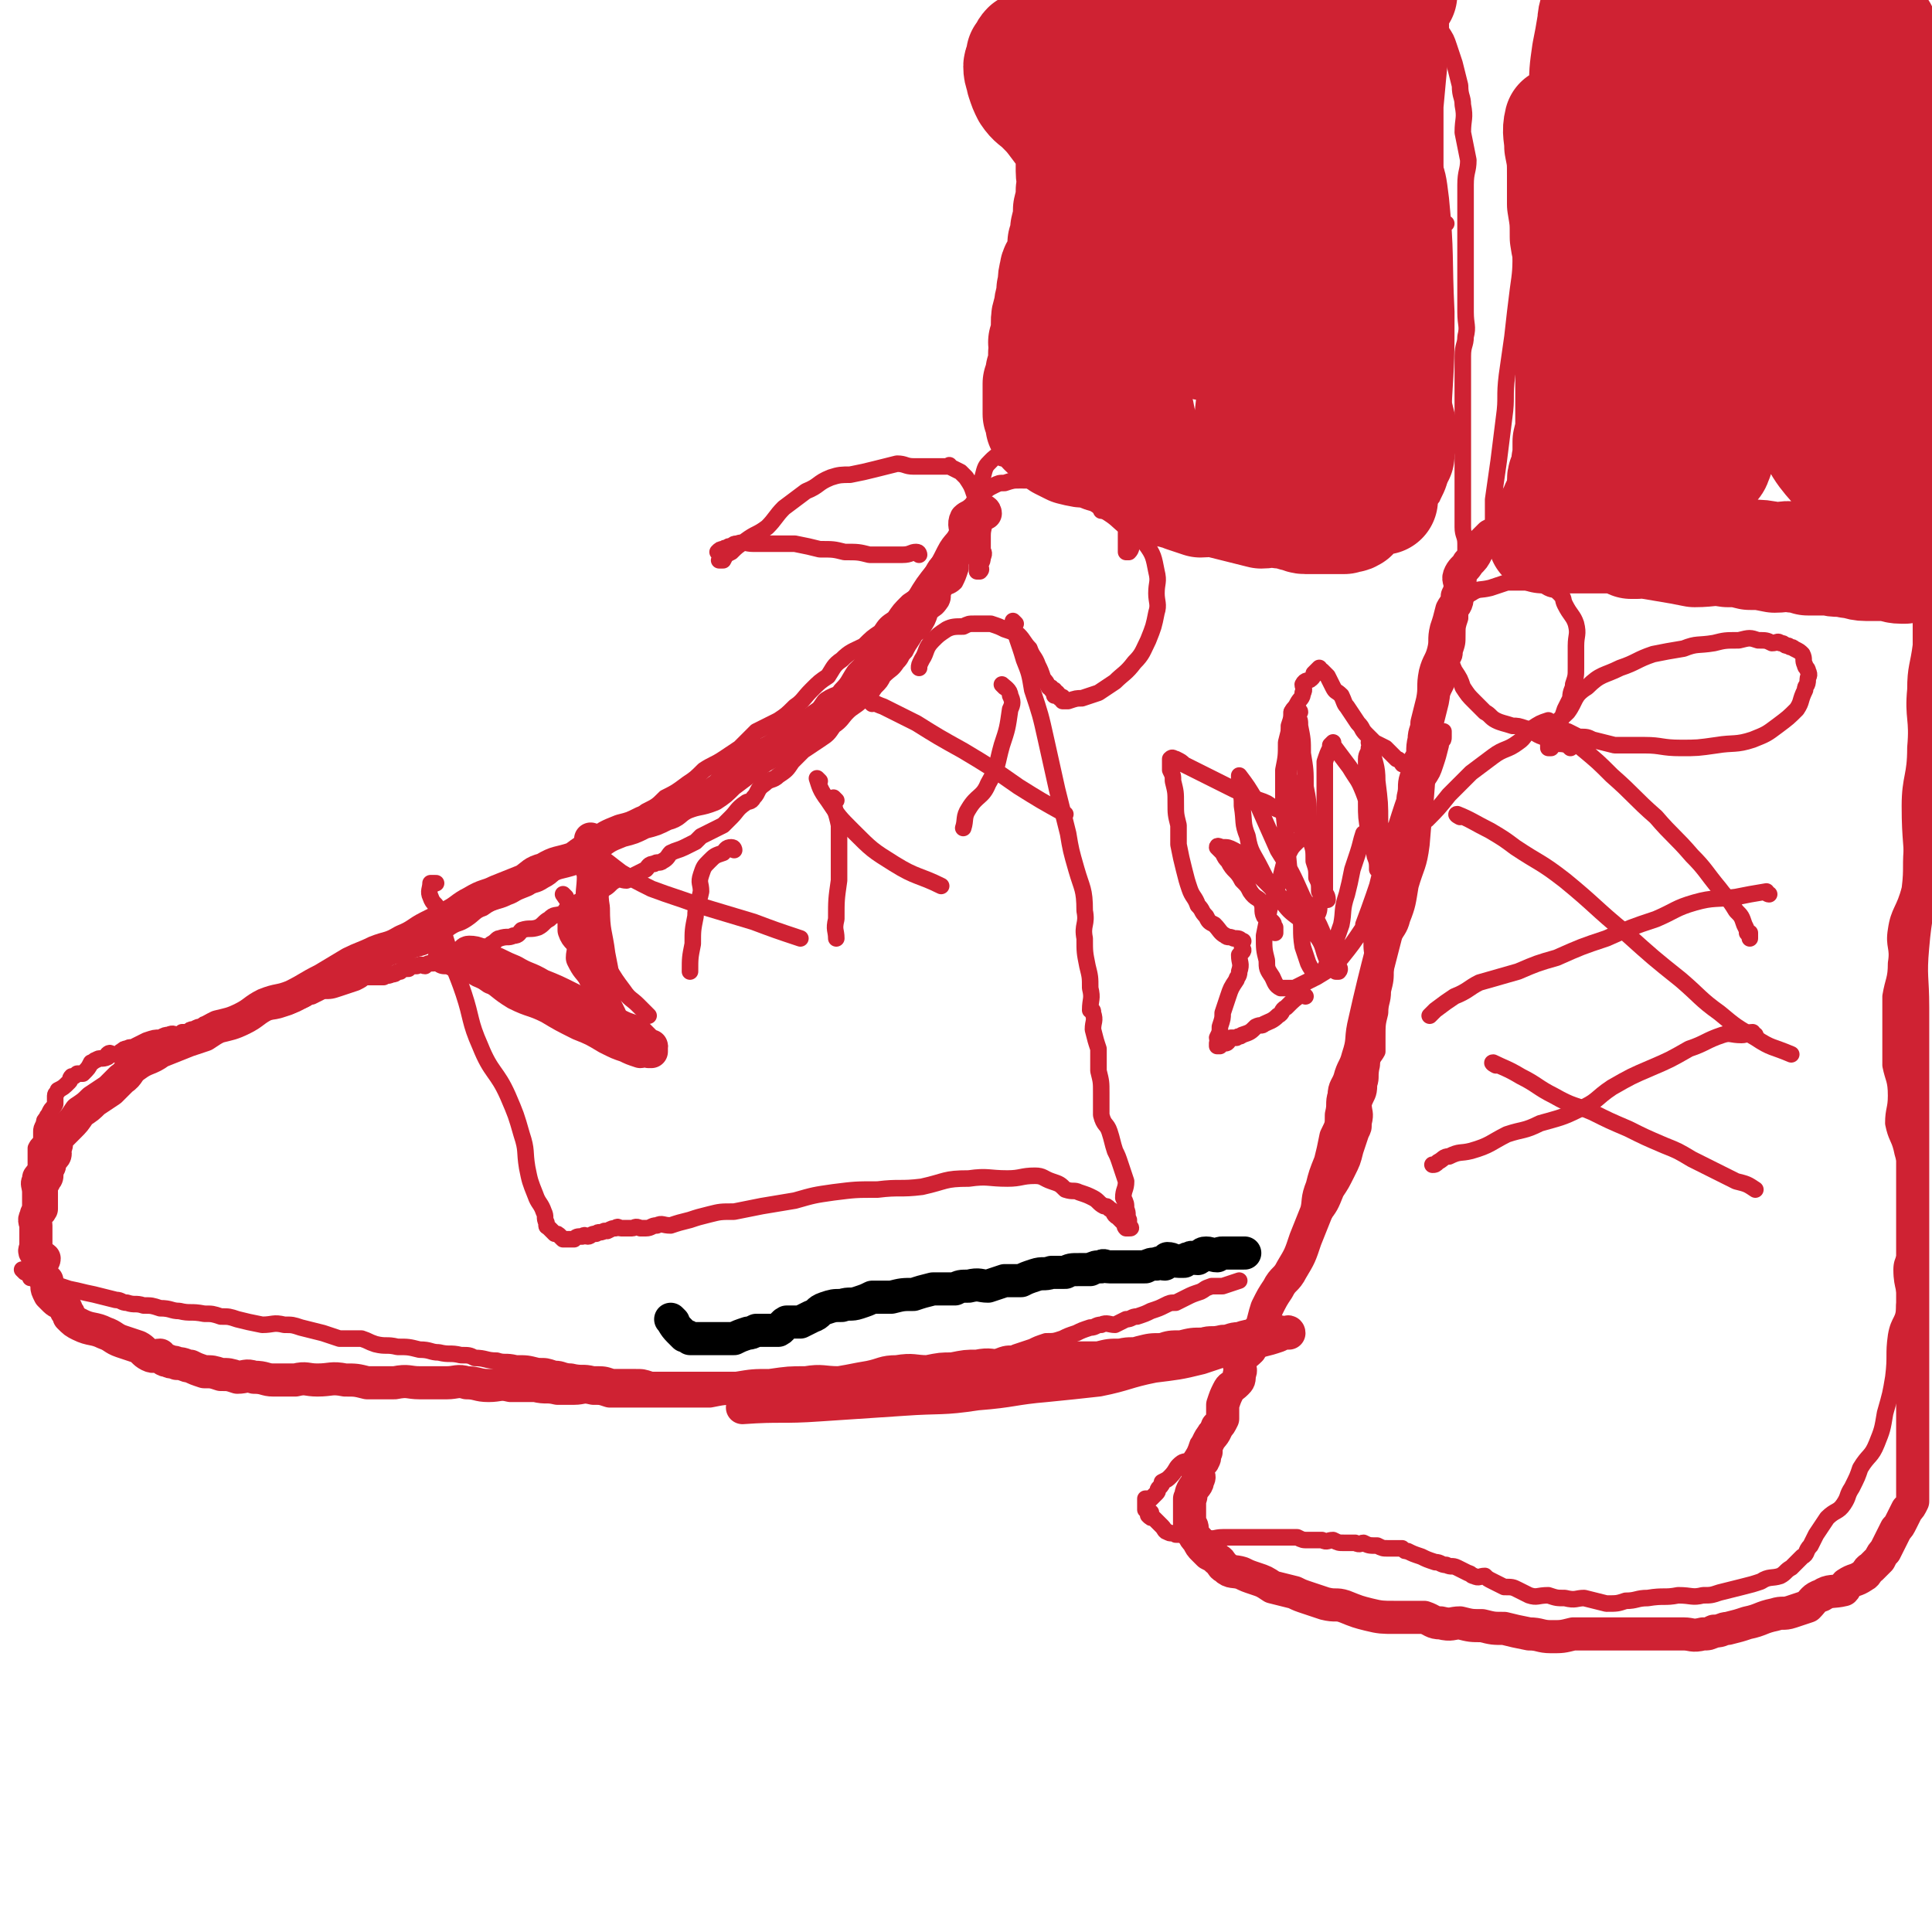 <svg viewBox='0 0 700 700' version='1.1' xmlns='http://www.w3.org/2000/svg' xmlns:xlink='http://www.w3.org/1999/xlink'><g fill='none' stroke='#CF2233' stroke-width='6' stroke-linecap='round' stroke-linejoin='round'><path d='M364,27c0,0 -1,-1 -1,-1 1,5 2,6 4,12 2,7 2,7 4,14 3,8 3,8 5,17 2,8 1,9 3,17 3,10 4,10 7,19 2,9 1,9 3,18 2,10 3,10 4,19 1,8 1,9 2,17 1,6 2,6 3,13 1,5 0,5 1,11 0,1 0,1 0,2 '/><path d='M353,189c0,0 -1,-1 -1,-1 0,1 1,2 0,4 0,3 -1,3 -3,7 0,1 0,1 -1,3 0,2 0,2 0,4 -1,3 -1,3 -2,5 -2,2 -3,1 -4,3 -1,2 0,2 -1,4 -2,3 -2,2 -4,4 -1,3 -1,3 -3,6 -2,2 -2,1 -3,3 -2,3 -2,3 -3,5 -2,2 -1,2 -3,4 -2,3 -2,2 -5,5 -1,2 -1,2 -3,4 -2,3 -2,3 -5,5 -2,2 -3,2 -5,4 -2,2 -2,3 -5,5 -2,3 -2,3 -5,5 -3,2 -3,2 -6,4 -2,2 -2,2 -4,4 -2,3 -2,3 -5,5 -2,2 -3,1 -5,3 -3,2 -2,3 -4,5 -1,2 -2,1 -3,2 -3,2 -3,3 -5,5 -2,2 -2,2 -3,3 -2,1 -2,1 -4,2 -2,1 -2,1 -4,2 -1,1 -1,1 -2,2 -2,1 -2,1 -4,2 -2,1 -3,1 -5,2 -1,1 -1,2 -3,3 -1,1 -2,0 -3,1 -2,0 -2,1 -3,2 -2,1 -2,1 -4,2 -1,1 -1,1 -3,2 -2,0 -2,-1 -4,0 -2,1 -2,2 -4,3 -1,1 -2,1 -3,2 -2,1 -2,1 -5,2 -2,1 -2,1 -4,2 -2,1 -2,2 -3,3 -3,1 -3,0 -5,2 -2,1 -2,2 -4,3 -3,1 -3,0 -6,1 -1,1 -1,2 -3,2 -2,1 -2,0 -5,1 -1,0 -1,1 -3,2 -1,1 -1,1 -3,1 -2,1 -2,1 -4,2 -2,1 -2,1 -4,2 -1,0 -1,0 -2,0 -1,0 -1,0 -2,0 -1,0 -2,0 -3,1 -1,0 -1,0 -3,1 -2,0 -2,0 -3,1 -1,0 -1,-1 -3,0 -2,0 -2,0 -3,1 -2,0 -2,0 -3,1 -2,0 -1,1 -3,1 -2,1 -2,0 -3,1 -3,0 -4,0 -7,0 -1,1 -1,1 -3,2 -3,1 -3,1 -6,2 -3,1 -3,1 -6,1 -2,1 -2,1 -4,2 -2,0 -2,-1 -4,0 -3,0 -3,1 -6,2 -1,0 -2,-1 -3,0 -3,0 -3,1 -6,2 -2,1 -2,1 -3,2 -2,0 -2,1 -3,1 -2,0 -2,-1 -4,0 -1,0 -1,0 -2,1 -1,0 -1,0 -2,0 -1,1 -1,1 -2,1 -1,0 -2,0 -3,1 -1,0 -1,0 -2,1 -1,0 -1,0 -3,1 -1,0 -1,0 -2,1 -1,0 -1,0 -2,0 -1,1 -1,1 -2,1 -1,0 -1,-1 -3,0 -1,0 -1,0 -3,1 -2,0 -2,0 -5,1 -2,1 -2,1 -4,2 -1,1 -2,0 -3,1 -1,0 -1,0 -2,1 -1,0 0,1 -1,1 -1,0 -1,0 -2,0 -1,0 -1,-1 -2,0 0,0 0,1 0,1 -2,1 -3,0 -4,1 -1,0 -1,1 -2,1 -1,2 -1,2 -3,4 -1,0 -1,0 -2,0 -1,1 -1,1 -2,1 -1,1 0,1 -1,2 -2,2 -2,2 -4,3 0,1 -1,1 -1,2 0,1 0,1 0,3 -1,2 -1,1 -2,3 0,1 -1,1 -1,2 -1,1 -1,1 -1,2 -1,2 -1,2 -1,3 0,2 0,2 0,3 -1,2 -1,1 -2,3 0,1 0,1 0,2 0,3 0,3 0,5 -1,2 -2,2 -2,4 -1,2 0,3 0,5 0,2 0,2 0,3 0,2 0,2 0,4 0,3 0,3 0,5 0,1 0,1 0,3 0,2 0,2 0,4 0,2 0,2 0,3 0,2 0,2 0,3 0,1 0,1 0,3 0,1 0,1 0,2 0,1 0,1 0,1 '/><path d='M9,461c0,0 -1,-1 -1,-1 2,0 3,0 5,1 2,1 2,1 4,3 1,1 1,1 2,1 3,1 3,1 6,2 5,1 4,1 9,2 4,1 4,1 8,2 2,0 2,1 4,1 3,1 3,0 6,1 3,0 3,0 6,1 4,0 4,1 7,1 4,1 4,0 9,1 3,0 3,0 6,1 3,0 3,0 6,1 4,1 4,1 9,2 4,0 4,-1 8,0 3,0 3,0 6,1 4,1 4,1 8,2 3,1 3,1 6,2 4,0 4,0 8,0 3,1 2,1 5,2 4,1 4,0 8,1 4,0 4,0 8,1 4,0 4,1 7,1 4,1 4,0 8,1 3,0 3,0 5,1 4,0 4,1 8,1 3,1 3,0 7,1 4,0 4,0 8,1 3,0 3,0 6,1 3,0 3,1 6,1 4,1 4,0 8,1 4,0 4,0 7,1 4,0 4,0 8,0 3,0 3,0 6,1 3,0 3,0 6,0 3,0 3,0 6,0 3,0 3,0 6,0 2,0 2,0 5,0 3,0 3,0 6,0 3,0 3,0 6,0 3,0 3,0 6,0 2,0 2,0 5,0 3,-1 3,-1 6,-1 2,0 2,0 5,0 2,-1 2,0 5,0 2,0 2,0 4,0 2,0 2,0 4,0 1,0 1,0 3,0 1,0 1,0 2,0 2,-1 2,0 3,-1 2,0 2,0 4,0 1,-1 1,0 2,0 3,-1 3,-1 6,-2 2,0 2,1 4,1 3,-1 3,-1 7,-2 2,-1 2,-1 5,-1 2,0 2,1 4,1 3,-1 3,-1 6,-1 3,-1 3,0 6,0 2,-1 2,-2 5,-3 3,-1 3,0 5,-1 3,-1 3,-1 6,-2 2,-1 2,-1 5,-2 3,0 3,0 6,-1 2,-1 2,-1 5,-2 2,-1 2,-1 5,-2 2,0 2,-1 4,-1 2,-1 3,0 5,0 2,-1 2,-1 4,-2 2,0 2,-1 4,-1 3,-1 3,-1 5,-2 3,-1 3,-1 5,-2 2,-1 2,-1 4,-1 2,-1 2,-1 4,-2 2,-1 2,-1 5,-2 2,-1 1,-1 4,-2 2,0 2,0 4,0 3,-1 3,-1 6,-2 '/><path d='M519,5c0,0 -1,-1 -1,-1 1,3 2,3 4,7 2,3 2,3 3,6 1,3 1,3 2,6 1,4 1,4 2,8 0,4 1,4 1,7 1,5 0,5 0,10 1,5 1,5 2,10 0,4 -1,4 -1,9 0,4 0,4 0,9 0,4 0,4 0,7 0,5 0,5 0,10 0,5 0,5 0,10 0,5 0,5 0,10 0,5 1,5 0,9 0,3 -1,3 -1,7 0,4 0,4 0,8 0,4 0,4 0,8 0,4 0,4 0,7 0,5 0,5 0,9 0,5 0,5 0,10 0,4 0,4 0,7 0,3 0,3 0,7 0,3 0,3 0,6 0,3 1,3 1,6 0,2 0,2 0,3 1,3 1,3 2,5 0,1 -1,1 -1,2 0,1 0,1 0,1 0,1 0,1 0,2 '/><path d='M575,15c0,0 -1,-1 -1,-1 -2,1 -2,2 -3,3 -2,2 -2,2 -4,4 -2,3 -2,3 -4,6 -2,4 -2,4 -4,8 -2,6 -2,6 -3,13 -2,7 -2,7 -3,14 -1,7 0,7 -1,14 0,7 0,7 -1,14 0,8 0,8 -1,15 -1,8 -1,8 -2,17 -1,7 -1,7 -2,14 -1,8 0,8 -1,15 -1,8 -1,8 -2,16 -1,7 -1,7 -2,14 0,6 0,6 0,12 0,3 0,3 0,6 '/><path d='M531,216c0,0 -1,-1 -1,-1 -1,2 0,3 -1,6 0,2 0,2 0,3 -1,3 -1,3 -1,6 0,3 0,3 -1,6 0,3 -1,2 -2,5 0,3 0,3 -1,7 -1,2 -1,2 -2,4 -1,4 -1,4 -2,8 -1,4 -1,4 -2,8 -2,6 -2,6 -3,11 -1,6 0,6 -1,11 0,6 -2,5 -3,11 -1,5 0,5 -1,10 -1,4 -1,4 -2,8 -1,6 0,6 -1,11 -1,6 -2,6 -4,12 -1,4 0,4 -1,9 0,4 0,4 -1,8 0,4 -1,4 -1,8 -1,4 -1,4 -1,9 0,2 0,2 0,5 -1,2 -2,2 -2,5 -1,4 0,4 -1,7 0,4 -1,4 -2,7 0,3 1,3 0,7 0,2 0,2 -1,4 -1,3 -1,3 -2,6 -1,4 -1,4 -3,8 -2,4 -2,4 -4,7 -2,5 -2,5 -5,9 -2,5 -2,5 -4,9 -2,4 -2,4 -4,8 -2,4 -2,4 -4,7 -2,3 -2,3 -4,7 -2,3 -3,2 -5,5 -1,3 0,3 -2,6 -1,3 -2,3 -3,5 -2,3 -2,3 -3,6 -1,2 -1,3 -2,5 -1,3 -1,3 -3,5 -1,2 -1,3 -2,5 -1,2 -1,2 -2,4 -2,3 -2,3 -4,5 -1,3 -1,3 -3,5 -1,3 -1,3 -3,6 -2,1 -2,0 -4,2 -1,1 -1,2 -3,4 -1,1 -1,1 -3,2 0,1 0,1 -1,2 -1,1 0,1 -1,2 -1,1 -1,1 -2,2 -1,0 -1,0 -2,0 0,1 0,1 0,2 0,1 0,1 0,2 1,0 1,0 2,1 0,0 -1,1 -1,1 1,1 1,1 2,1 1,1 1,1 2,2 1,1 1,1 1,1 1,1 1,2 2,2 1,1 2,0 3,1 2,0 2,0 4,1 2,0 2,0 4,0 2,0 2,0 3,0 3,1 3,0 6,0 1,0 1,0 3,0 2,0 2,0 5,0 1,0 1,0 2,0 1,0 1,0 3,0 2,0 2,0 4,0 3,0 3,0 6,0 2,0 2,0 4,0 2,1 2,1 4,1 3,0 3,0 5,0 2,1 2,0 4,0 2,1 2,1 4,1 2,0 2,0 4,0 2,1 2,0 3,0 2,1 2,1 5,1 2,1 2,1 4,1 2,0 2,0 5,0 1,1 1,1 2,1 2,1 2,1 5,2 2,1 2,1 5,2 2,0 2,1 4,1 2,1 2,0 4,1 2,1 2,1 4,2 1,0 1,1 2,1 2,1 2,0 4,0 1,1 1,1 3,2 2,1 2,1 4,2 3,0 3,0 5,1 2,1 2,1 4,2 3,1 3,0 7,0 3,1 3,1 6,1 4,1 4,0 7,0 4,1 4,1 8,2 4,0 4,0 7,-1 4,0 4,-1 8,-1 6,-1 6,0 11,-1 5,0 5,1 9,0 3,0 3,0 6,-1 4,-1 4,-1 8,-2 4,-1 4,-1 7,-2 3,-2 4,-1 7,-2 2,-1 2,-2 4,-3 2,-2 2,-2 4,-4 2,-1 1,-2 3,-4 1,-2 1,-2 2,-4 2,-3 2,-3 4,-6 3,-3 4,-2 6,-5 2,-3 1,-3 3,-6 2,-4 2,-4 3,-7 3,-5 4,-4 6,-9 2,-5 2,-5 3,-11 2,-7 2,-7 3,-13 1,-8 0,-8 1,-15 1,-6 3,-5 3,-11 1,-6 -1,-6 -1,-13 0,-4 2,-4 2,-9 1,-4 0,-4 0,-9 0,-3 0,-3 0,-7 0,-5 1,-5 0,-10 0,-4 -1,-4 -2,-9 -1,-4 -2,-4 -3,-9 0,-5 1,-5 1,-10 0,-6 -1,-6 -2,-11 0,-6 0,-6 0,-12 0,-6 0,-6 0,-13 1,-6 2,-6 2,-12 1,-6 -1,-6 0,-12 1,-7 3,-7 5,-15 1,-8 0,-8 1,-17 1,-8 0,-8 1,-17 1,-8 2,-8 4,-15 1,-7 1,-7 1,-13 0,-6 -1,-6 0,-11 1,-5 2,-5 3,-9 0,-4 -1,-4 -1,-8 0,-3 0,-3 0,-5 0,-3 0,-3 0,-6 0,-1 0,-1 0,-3 0,-1 0,-1 0,-3 0,-1 0,-1 0,-1 0,0 0,0 0,0 0,-1 0,-1 0,-1 '/><path d='M570,192c0,0 -2,-1 -1,-1 2,1 3,1 5,3 4,2 3,3 7,4 5,2 5,0 11,2 6,2 5,4 12,6 5,3 5,2 11,4 5,1 5,1 11,2 6,1 6,1 12,2 5,1 5,0 9,1 5,0 5,0 9,0 7,1 7,0 14,1 6,0 6,0 11,1 3,0 3,0 6,0 3,-1 3,-1 6,-2 '/><path d='M573,56c0,0 -1,-1 -1,-1 -1,6 0,7 0,13 0,5 0,5 0,10 1,9 1,9 1,19 1,12 1,12 1,24 0,11 0,11 0,22 0,8 1,8 1,16 0,5 0,5 0,10 0,2 0,2 1,4 1,0 1,0 2,0 0,-1 -1,-1 -1,-1 1,-4 2,-4 2,-7 3,-10 3,-10 5,-20 3,-14 3,-13 6,-27 3,-13 3,-14 6,-27 3,-8 4,-8 6,-17 2,-6 1,-6 2,-13 1,-5 1,-5 2,-10 1,-1 2,-1 2,-2 0,-1 0,-1 0,-2 0,0 2,-1 2,0 0,5 -1,6 -1,11 -3,21 -3,21 -5,42 -3,21 -3,21 -5,41 -2,18 -2,18 -3,37 0,8 0,8 0,16 0,3 0,3 0,6 0,1 1,2 2,1 1,-1 1,-2 2,-4 5,-8 6,-7 10,-16 7,-13 6,-13 11,-28 6,-17 5,-17 10,-34 5,-17 5,-17 10,-34 4,-13 5,-12 9,-25 4,-9 3,-10 6,-19 3,-8 4,-7 8,-15 2,-4 2,-4 4,-7 1,-2 1,-2 2,-3 1,-1 2,0 3,0 0,0 -1,0 -1,1 0,6 2,6 2,12 0,17 0,17 -1,34 -1,22 -1,22 -3,44 -2,16 -2,16 -4,32 -1,12 -1,12 -2,25 0,7 0,7 0,13 0,3 0,4 0,5 0,0 0,-1 0,-2 1,-2 1,-1 2,-3 2,-7 2,-7 4,-13 4,-12 5,-12 9,-24 3,-13 2,-13 5,-26 3,-13 5,-12 8,-25 2,-8 2,-9 3,-17 0,-6 -1,-6 0,-11 0,-3 1,-4 2,-5 1,0 2,2 2,4 2,15 3,15 3,31 1,37 -1,38 -1,75 0,19 1,19 2,38 0,1 0,1 0,2 '/><path d='M404,58c0,0 -1,-1 -1,-1 2,8 4,9 6,19 3,13 4,13 5,27 2,17 1,17 1,34 1,17 1,17 0,34 0,7 -1,7 -2,14 -1,5 -1,5 -3,11 0,2 0,3 -1,4 0,0 -1,0 -1,0 0,-3 0,-3 0,-7 1,-8 1,-8 2,-16 1,-15 2,-15 3,-30 2,-18 2,-18 4,-36 1,-18 0,-18 2,-36 1,-16 1,-16 2,-31 1,-11 1,-11 2,-22 0,-7 0,-7 2,-14 0,-1 1,-3 1,-2 2,2 2,4 3,8 4,15 5,15 8,30 4,20 4,20 6,40 1,16 0,16 0,32 0,11 1,11 0,22 0,7 -1,7 -3,14 -1,3 0,3 -1,5 -1,2 -3,2 -4,2 0,0 1,0 1,-1 1,-5 0,-5 0,-10 1,-9 1,-9 2,-18 3,-18 2,-19 6,-36 4,-16 4,-16 9,-30 4,-11 4,-11 9,-21 2,-6 2,-6 6,-11 1,-3 2,-4 4,-4 2,0 2,1 3,3 2,8 2,8 3,16 3,23 2,23 4,46 1,20 1,20 1,40 0,16 0,16 -1,32 0,9 0,9 -1,18 0,2 0,2 -1,4 0,0 0,-1 0,-1 1,-5 1,-5 2,-9 2,-12 1,-12 4,-23 4,-16 4,-16 9,-32 4,-15 4,-15 8,-30 3,-9 3,-9 6,-18 3,-6 4,-6 6,-12 1,-3 -1,-4 0,-6 1,-1 3,-1 3,0 3,7 3,8 4,16 2,20 1,21 2,41 0,17 0,17 -1,33 0,11 1,12 -1,23 0,5 -1,7 -3,11 0,1 -2,-1 -2,-2 -2,-6 -1,-6 -2,-12 0,-10 0,-10 0,-20 -1,-12 -1,-12 -1,-25 0,-10 0,-10 1,-20 1,-6 0,-6 2,-12 1,-4 1,-5 3,-8 1,-1 1,0 2,0 1,0 1,0 2,0 '/><path d='M368,226c0,0 -1,-1 -1,-1 1,6 2,7 4,14 2,5 2,5 3,11 3,9 3,9 5,18 2,9 2,9 4,18 2,8 2,8 4,16 1,6 1,6 3,13 2,7 3,7 3,15 1,5 -1,5 0,10 0,5 0,5 1,10 1,4 1,4 1,8 1,4 0,4 0,8 1,0 1,0 1,1 1,3 0,3 0,6 1,4 1,4 2,7 0,4 0,4 0,8 1,4 1,4 1,8 0,4 0,4 0,8 1,4 2,3 3,6 1,3 1,4 2,7 1,2 1,2 2,5 1,3 1,3 2,6 0,3 -1,3 -1,6 1,2 1,2 1,4 1,2 0,2 1,4 0,1 0,1 0,2 1,1 1,1 0,1 0,0 0,0 -1,0 -1,-1 0,-1 -1,-2 -1,-1 -1,-1 -2,-2 -2,-1 -1,-2 -3,-3 -1,-1 -1,-1 -2,-1 -2,-1 -2,-2 -4,-3 -2,-1 -2,-1 -5,-2 -2,-1 -2,0 -5,-1 -2,-2 -2,-2 -5,-3 -3,-1 -3,-2 -6,-2 -5,0 -5,1 -10,1 -7,0 -7,-1 -14,0 -9,0 -8,1 -17,3 -8,1 -8,0 -16,1 -8,0 -8,0 -16,1 -7,1 -7,1 -14,3 -6,1 -6,1 -12,2 -5,1 -5,1 -10,2 -5,0 -5,0 -9,1 -4,1 -4,1 -7,2 -4,1 -4,1 -7,2 -3,0 -3,-1 -5,0 -2,0 -2,1 -4,1 -1,0 -1,0 -2,0 -2,-1 -2,0 -3,0 0,0 0,0 -1,0 -1,0 -1,0 -1,0 -1,0 -1,0 -2,0 -1,0 -1,-1 -2,0 -1,0 -1,0 -3,1 -1,0 0,0 -1,0 -2,1 -2,0 -3,1 -2,0 -2,1 -3,1 -1,0 -1,-1 -2,0 -2,0 -2,0 -3,1 -2,0 -2,0 -4,0 -1,-1 -1,-1 -1,-1 -1,-1 -1,-1 -2,-1 -1,-1 -1,-1 -2,-2 -1,-1 -1,0 -1,-2 -1,-2 0,-2 -1,-4 -1,-3 -2,-3 -3,-6 -2,-5 -2,-5 -3,-10 -1,-6 0,-6 -2,-12 -2,-7 -2,-7 -5,-14 -4,-9 -6,-8 -10,-18 -4,-9 -3,-10 -6,-19 -3,-9 -4,-9 -6,-18 -2,-6 -1,-6 -3,-12 -1,-3 -2,-2 -3,-5 -1,-2 0,-3 0,-5 1,0 1,0 2,0 '/><path d='M172,354c0,0 -1,-1 -1,-1 2,1 3,2 6,4 3,1 3,1 7,3 3,2 4,2 7,3 4,3 4,3 8,5 6,3 6,3 11,5 5,2 5,1 9,2 5,1 5,2 10,3 3,1 3,0 7,0 1,1 1,1 3,1 '/><path d='M205,325c0,0 -1,-1 -1,-1 2,3 3,4 5,8 3,5 2,5 5,9 2,5 3,5 6,9 3,5 3,5 6,9 2,3 3,3 5,5 2,2 2,2 4,4 '/><path d='M266,308c0,0 0,-1 -1,-1 -2,0 -2,1 -3,2 -3,1 -3,1 -5,3 -2,2 -2,2 -3,5 -1,3 0,3 0,6 -1,5 -2,5 -2,9 -1,5 -1,5 -1,10 -1,5 -1,5 -1,10 '/><path d='M218,311c0,0 -1,-1 -1,-1 3,2 4,3 8,6 5,3 5,3 11,6 8,3 9,3 17,6 10,3 10,3 20,6 8,3 8,3 17,6 '/><path d='M303,290c0,0 -1,-1 -1,-1 0,4 1,5 2,10 0,4 0,4 0,8 0,6 0,6 0,12 -1,7 -1,7 -1,14 -1,4 0,4 0,7 '/><path d='M297,283c0,0 -1,-1 -1,-1 1,3 1,4 4,8 4,6 4,6 9,11 7,7 7,7 15,12 8,5 9,4 17,8 '/><path d='M316,255c0,0 -1,-1 -1,-1 1,0 2,1 5,2 6,3 6,3 12,6 8,5 8,5 17,10 10,6 10,6 20,13 8,5 8,5 17,10 '/><path d='M364,249c0,0 -1,-1 -1,-1 1,1 3,2 3,4 1,2 1,3 0,5 -1,7 -1,7 -3,13 -2,7 -1,7 -5,14 -2,5 -4,4 -7,9 -2,3 -1,4 -2,7 '/><path d='M333,201c0,0 0,-1 -1,-1 -2,0 -2,1 -5,1 -2,0 -2,0 -4,0 -4,0 -4,0 -8,0 -4,-1 -4,-1 -9,-1 -4,-1 -4,-1 -9,-1 -4,-1 -4,-1 -9,-2 -4,0 -4,0 -8,0 -3,0 -3,0 -7,0 -3,0 -3,-1 -6,0 -2,0 -1,1 -3,1 -1,1 -1,0 -2,1 -1,0 -1,0 -2,1 0,0 1,0 1,1 0,1 0,1 0,2 0,0 -1,0 0,0 0,0 0,0 1,0 1,-2 1,-2 3,-3 2,-2 2,-2 5,-4 4,-3 4,-2 8,-5 3,-3 3,-4 6,-7 4,-3 4,-3 8,-6 5,-2 4,-3 9,-5 3,-1 4,-1 7,-1 5,-1 5,-1 9,-2 4,-1 4,-1 8,-2 3,0 3,1 6,1 3,0 3,0 5,0 2,0 2,0 5,0 1,0 1,0 2,0 1,0 1,-1 1,0 2,1 2,1 4,2 1,1 1,1 2,2 2,3 2,3 3,6 2,2 2,2 3,5 0,2 0,3 0,5 1,2 0,2 0,5 0,2 0,2 0,5 0,1 1,1 0,3 0,1 0,1 -1,3 0,1 1,1 0,2 0,0 0,0 0,0 -1,0 -1,0 -1,0 0,-1 0,-2 0,-3 -1,-2 0,-2 -1,-3 0,-3 0,-3 -1,-5 0,-2 0,-2 -1,-4 0,-3 1,-3 1,-5 1,-2 1,-2 2,-4 1,-2 1,-2 2,-4 2,-2 2,-2 4,-3 2,-1 2,-1 4,-1 3,-1 3,-1 6,-1 4,0 5,0 9,2 6,1 6,2 12,4 5,2 5,2 9,5 5,3 4,3 9,7 3,2 4,2 6,5 3,4 3,5 4,10 1,4 0,4 0,8 0,3 1,4 0,7 -1,5 -1,5 -3,10 -2,4 -2,5 -5,8 -3,4 -4,4 -7,7 -3,2 -3,2 -6,4 -3,1 -3,1 -6,2 -2,0 -2,0 -5,1 -1,0 -2,0 -2,0 0,0 1,-1 0,-1 0,-1 0,0 -1,0 -1,-1 0,-1 -1,-2 0,0 -1,1 -1,1 0,-1 1,-1 0,-2 0,0 0,0 -1,0 0,-1 0,-1 -1,-1 -1,-2 -1,-2 -2,-3 -1,-3 -1,-3 -2,-5 -1,-3 -2,-3 -3,-6 -2,-2 -2,-3 -4,-5 -2,-1 -2,-1 -5,-2 -2,-1 -2,-1 -5,-2 -3,0 -3,0 -6,0 -2,0 -2,0 -4,1 -3,0 -4,0 -6,1 -3,2 -3,2 -5,4 -3,3 -2,4 -4,7 -1,2 -1,2 -1,3 '/><path d='M529,296c0,0 -2,-1 -1,-1 5,2 6,3 12,6 5,3 5,3 9,6 9,6 9,5 18,12 11,9 11,10 22,19 10,9 10,9 20,17 7,6 7,7 14,12 6,5 6,5 13,9 6,4 6,3 13,6 '/><path d='M641,324c-1,0 -1,-1 -1,-1 -6,1 -6,1 -11,2 -7,1 -8,0 -15,2 -7,2 -7,3 -14,6 -9,3 -9,3 -18,7 -9,3 -9,3 -18,7 -7,2 -7,2 -14,5 -7,2 -7,2 -14,4 -4,2 -4,3 -9,5 -3,2 -3,2 -7,5 -1,1 -1,1 -2,2 '/><path d='M542,386c0,0 -2,-1 -1,-1 4,2 5,2 10,5 6,3 6,4 12,7 7,4 7,3 14,6 6,3 6,3 13,6 6,3 6,3 13,6 5,2 5,2 10,5 4,2 4,2 8,4 4,2 4,2 8,4 4,1 4,1 7,3 '/><path d='M636,375c-1,0 -1,-1 -1,-1 -2,0 -2,1 -4,1 -4,0 -4,-1 -7,0 -6,2 -6,3 -12,5 -7,4 -7,4 -14,7 -7,3 -7,3 -14,7 -6,4 -5,5 -12,8 -6,3 -7,3 -14,5 -6,3 -6,2 -12,4 -6,3 -6,4 -13,6 -4,1 -4,0 -8,2 -2,0 -2,1 -4,2 -1,1 -1,1 -2,1 '/><path d='M569,271c0,0 -1,-1 -1,-1 -3,-1 -3,0 -6,-1 -1,-1 -1,-1 -3,-2 -3,-1 -3,-2 -6,-3 -3,-1 -3,-1 -5,-1 -3,-1 -4,-1 -6,-2 -2,-1 -2,-2 -4,-3 -2,-2 -2,-2 -4,-4 -2,-2 -2,-2 -4,-5 -1,-3 -1,-3 -3,-6 -1,-2 -1,-3 -2,-5 -1,-3 -1,-3 -2,-5 0,-2 0,-2 0,-4 0,-2 0,-2 0,-4 1,-2 1,-2 2,-3 2,-2 2,-2 4,-3 2,-2 2,-3 4,-4 3,-2 3,-1 7,-2 3,-1 3,-1 6,-2 4,0 4,0 7,0 2,0 2,-1 4,0 2,0 2,1 4,2 2,1 2,0 4,2 2,2 1,2 2,4 2,4 3,4 4,7 1,4 0,4 0,8 0,4 0,4 0,8 0,3 0,3 -1,6 0,2 -1,2 -1,5 -1,2 -1,2 -2,4 -1,3 -1,3 -2,5 0,2 0,2 -1,4 0,1 0,1 -1,2 -1,1 -1,2 -1,3 0,0 -1,0 -1,0 0,-1 0,-1 0,-1 1,-3 0,-4 2,-6 1,-3 2,-3 5,-6 3,-4 2,-6 7,-9 5,-5 6,-4 12,-7 6,-2 6,-3 12,-5 5,-1 5,-1 11,-2 5,-2 5,-1 11,-2 4,-1 4,-1 9,-1 4,-1 4,-1 7,0 3,0 3,0 5,1 2,0 2,-1 3,0 2,0 1,1 3,1 1,1 1,0 2,1 2,1 2,1 3,2 1,2 0,2 1,4 0,1 1,1 1,2 1,2 0,2 0,3 0,3 -1,2 -1,4 -2,4 -1,4 -3,7 -3,3 -3,3 -7,6 -4,3 -4,3 -9,5 -6,2 -7,1 -13,2 -7,1 -7,1 -13,1 -7,0 -7,-1 -13,-1 -5,0 -5,0 -11,0 -4,-1 -4,-1 -8,-2 -2,-1 -2,-1 -5,-1 -2,-1 -2,-1 -4,-2 -1,0 -2,0 -2,1 0,0 1,0 2,0 3,3 3,3 5,5 6,5 6,5 11,10 8,7 8,8 16,15 6,7 7,7 13,14 5,5 5,6 10,12 3,4 3,3 6,8 2,2 2,2 3,5 1,2 1,2 1,3 1,1 1,2 1,2 0,0 0,-1 0,-2 '/><path d='M562,262c0,0 -1,-1 -1,-1 -3,1 -3,1 -6,3 -3,2 -2,3 -5,5 -4,3 -5,2 -9,5 -4,3 -4,3 -8,6 -4,4 -4,4 -8,8 -4,5 -4,5 -8,9 '/><path d='M473,361c0,0 -1,-1 -1,-1 -3,2 -3,2 -6,5 -2,1 -1,2 -3,3 -2,2 -3,2 -5,3 -1,1 -1,0 -3,1 -2,2 -2,2 -5,3 -1,1 -1,0 -2,1 -1,0 -1,0 -2,0 -1,1 -1,2 -2,2 -1,0 -1,0 -1,0 -1,0 -1,0 -1,1 -1,0 -1,0 -1,0 0,-1 0,-1 0,-1 1,-1 0,-1 0,-2 1,-2 1,-2 1,-4 1,-3 1,-3 1,-5 1,-3 1,-3 2,-6 1,-3 1,-3 3,-6 0,-1 1,-1 1,-3 1,-3 0,-3 0,-6 1,-1 1,-1 1,-1 1,-1 0,-1 0,-2 0,-1 0,-1 0,-2 0,0 1,0 0,0 -1,-1 -1,-1 -3,-1 -2,-1 -2,0 -3,-1 -2,-1 -2,-2 -4,-4 -2,-1 -2,-1 -3,-3 -2,-2 -1,-2 -3,-4 -1,-3 -2,-3 -3,-6 -1,-3 -1,-3 -2,-7 -1,-4 -1,-4 -2,-9 0,-3 0,-3 0,-7 -1,-4 -1,-4 -1,-8 0,-4 0,-4 -1,-8 0,-2 0,-2 -1,-4 0,-2 0,-2 0,-3 0,-1 0,-1 0,-1 1,-1 1,0 2,0 0,0 0,0 0,0 2,1 2,1 3,2 4,2 4,2 8,4 4,2 4,2 8,4 4,2 4,2 9,4 2,1 3,1 5,2 3,2 3,2 6,3 1,2 1,2 2,3 2,0 2,0 3,1 0,0 0,1 0,1 1,0 2,0 2,0 1,-1 0,-1 -1,-1 0,-2 0,-2 0,-3 -1,-2 -1,-2 -2,-4 -1,-2 0,-2 -1,-4 0,-3 0,-3 -1,-6 0,-3 0,-3 0,-6 0,-3 0,-3 0,-6 0,-3 0,-3 0,-6 1,-3 1,-3 1,-5 1,-2 1,-1 2,-3 1,-2 2,-2 2,-4 1,-1 0,-2 0,-3 1,-2 2,-1 3,-2 1,-1 1,-1 1,-2 1,-1 1,-1 2,-2 0,0 0,1 1,1 0,0 0,0 0,0 1,1 1,1 2,2 1,2 1,2 2,4 1,2 1,1 3,3 1,2 1,3 2,4 2,3 2,3 4,6 2,2 1,2 3,4 1,1 1,1 3,3 2,1 2,1 4,2 1,1 1,1 2,2 1,1 1,1 2,2 1,0 1,1 2,1 0,1 0,1 1,1 0,0 0,0 0,0 1,-1 1,-1 2,-1 1,-1 0,-1 1,-2 1,-1 2,-1 3,-2 1,-1 0,-1 1,-2 1,-1 1,-1 2,-1 1,-1 1,-1 2,-1 1,-1 1,-1 1,-1 1,-1 1,-1 2,-2 0,0 0,0 0,1 0,0 0,0 0,1 0,1 0,1 -1,2 0,0 0,0 0,1 -1,4 -1,4 -2,7 -1,3 -1,3 -3,6 '/><path d='M495,303c0,0 -1,-1 -1,-1 -1,3 -1,4 -2,7 -1,3 -1,3 -2,6 -1,5 -1,5 -2,9 -2,6 -1,6 -2,11 -2,6 -2,5 -4,11 -1,2 -1,3 -2,5 -1,1 -1,1 -2,2 -1,0 -1,0 -1,0 -2,-2 -2,-2 -3,-4 -1,-3 -1,-3 -2,-6 -1,-6 0,-6 -1,-13 -2,-8 -2,-8 -4,-16 -1,-11 -1,-11 -2,-21 0,-7 0,-7 0,-14 1,-5 1,-5 1,-10 1,-4 1,-4 2,-8 0,-2 0,-2 0,-3 1,-1 1,0 2,0 0,0 1,-1 1,0 0,0 -1,0 -1,1 1,2 1,2 1,4 1,5 1,5 1,10 1,6 1,6 1,12 1,5 1,5 1,11 1,4 1,4 1,9 1,3 1,3 1,7 1,3 1,3 1,6 1,2 1,2 1,5 1,1 1,1 1,2 0,1 0,1 0,1 1,0 2,0 2,0 0,-2 -1,-2 -1,-3 0,-4 0,-4 0,-8 0,-6 0,-6 0,-11 0,-4 0,-4 0,-7 0,-3 0,-3 0,-7 0,-4 0,-4 0,-8 0,-2 0,-2 0,-4 0,-1 0,-1 0,-2 1,-3 1,-3 2,-5 0,-1 0,-1 0,-1 1,-1 1,-1 1,-1 0,0 0,1 0,1 3,4 3,4 6,8 3,5 3,4 5,9 2,5 1,5 2,9 2,5 1,5 3,9 0,3 1,3 1,6 1,1 1,2 0,3 0,1 -1,1 -1,1 0,0 0,-1 0,-1 0,-3 -1,-3 -1,-5 -1,-4 -2,-4 -2,-7 -1,-6 -1,-6 -1,-11 0,-4 0,-4 0,-7 0,-5 0,-5 0,-9 0,-2 1,-2 1,-4 1,-1 0,-2 0,-2 1,-1 1,0 2,1 0,0 -1,0 -1,1 1,6 2,6 2,12 1,8 1,8 1,15 1,7 1,7 0,14 0,5 0,5 -1,11 0,4 0,4 -1,8 -1,2 -1,3 -2,4 -1,1 -1,1 -2,1 0,0 0,-1 0,-1 11,-29 14,-48 21,-58 4,-4 1,15 0,29 -1,8 -2,8 -4,15 -1,6 -1,7 -3,12 -1,4 -2,4 -4,8 -2,2 -2,3 -4,5 0,1 -2,1 -2,1 -1,-2 -1,-3 -1,-6 0,-4 0,-4 0,-7 1,-5 1,-5 1,-9 1,-4 1,-4 2,-8 1,-2 1,-2 2,-5 0,-2 -1,-2 -1,-3 1,-1 1,0 2,0 0,0 1,-1 1,0 0,1 0,1 -1,3 -1,5 0,5 -2,10 -3,7 -3,7 -7,14 -4,6 -4,6 -8,11 -4,4 -4,4 -9,7 -4,2 -4,2 -8,4 -2,0 -3,0 -5,0 -2,-1 -2,-2 -3,-4 -2,-3 -2,-3 -2,-6 -1,-4 -1,-4 -1,-9 1,-5 1,-5 2,-10 2,-5 2,-5 4,-11 1,-4 1,-5 3,-9 1,-2 1,-2 3,-4 2,-2 2,-2 4,-2 1,-1 1,-1 2,0 1,2 1,2 1,5 1,3 1,3 1,7 1,3 2,3 2,6 0,3 -1,3 -2,6 0,3 0,3 -1,5 -1,1 -2,0 -4,1 -1,0 -1,0 -2,0 -4,-3 -4,-3 -7,-7 -4,-5 -4,-5 -7,-11 -3,-6 -4,-6 -5,-12 -2,-5 -1,-5 -2,-11 0,-3 0,-3 -1,-7 0,-1 0,-1 0,-3 0,0 0,-1 0,-1 3,4 3,4 6,9 4,9 4,9 8,18 5,8 5,8 9,17 4,7 5,7 8,15 3,4 2,4 4,9 1,1 2,2 1,3 0,0 -1,0 -1,0 -2,-2 -2,-2 -3,-4 -2,-4 -1,-5 -4,-9 -4,-5 -5,-5 -9,-10 -4,-4 -4,-4 -9,-9 -4,-4 -4,-4 -8,-8 -2,-3 -2,-3 -4,-4 -2,-1 -2,-1 -4,-1 -1,0 -2,-1 -2,0 0,0 1,1 2,2 1,2 1,2 2,3 2,4 3,3 5,7 2,2 2,2 3,4 2,3 3,2 4,4 1,2 0,3 1,5 1,1 2,1 3,2 1,1 0,1 1,2 0,1 0,1 0,2 '/></g>
<g fill='none' stroke='#CF2233' stroke-width='40' stroke-linecap='round' stroke-linejoin='round'><path d='M389,18c0,0 -1,-1 -1,-1 0,3 1,4 1,7 2,5 2,5 4,10 1,6 2,6 4,12 2,6 1,7 4,13 2,8 2,8 5,16 1,5 1,5 3,11 1,6 2,6 3,12 1,3 1,3 2,7 0,5 0,5 0,9 1,2 0,2 0,5 0,2 0,2 0,3 0,1 0,1 0,3 0,1 0,1 0,2 0,2 0,2 0,3 0,1 0,1 0,2 0,1 0,1 0,2 0,0 0,1 0,1 0,0 0,-1 0,-2 0,-2 1,-2 0,-3 0,-5 0,-5 0,-10 -1,-6 -2,-6 -3,-12 -1,-7 -1,-7 -2,-13 -1,-7 0,-7 -2,-14 -1,-6 -1,-6 -3,-12 -1,-5 -2,-5 -3,-10 -1,-5 -1,-5 -2,-10 0,-3 0,-3 -1,-6 -1,-2 -2,-2 -3,-5 -1,-1 0,-2 0,-3 -1,-1 -1,-1 -1,-2 0,-1 0,-2 -1,-1 0,0 0,1 0,2 0,1 0,1 0,2 1,3 1,3 2,5 1,4 0,4 1,7 0,5 0,5 0,10 1,5 1,5 2,9 1,5 1,5 2,10 0,4 0,4 1,8 1,4 1,4 1,8 1,3 1,3 2,6 1,4 1,4 2,8 1,4 1,4 1,8 1,4 1,4 2,8 0,4 1,3 1,7 1,3 1,3 1,7 0,3 0,3 0,6 1,3 1,3 1,5 1,2 1,2 1,4 1,1 0,1 0,3 1,1 1,1 2,2 0,1 -1,1 -1,2 0,2 0,2 0,4 1,1 1,1 1,2 1,1 1,1 1,2 1,1 0,1 0,2 1,1 1,1 1,2 0,0 0,0 0,1 0,1 0,1 0,1 1,1 2,1 2,1 0,1 -1,1 -1,1 1,1 1,1 2,1 0,0 1,0 1,1 1,0 1,1 2,1 1,1 2,0 3,1 2,0 2,0 3,1 3,1 3,1 6,2 3,0 3,-1 6,0 4,1 4,1 8,2 4,1 4,1 8,2 3,0 3,-1 7,0 2,0 2,0 5,1 2,0 2,1 4,1 3,0 3,0 5,0 2,0 2,0 3,0 2,0 2,0 4,0 1,0 1,0 2,0 0,0 0,0 0,0 2,-1 2,0 3,-1 1,0 0,-1 1,-2 0,-2 1,-2 1,-4 1,-4 2,-4 2,-8 1,-5 0,-5 0,-10 1,-7 2,-7 2,-14 2,-7 1,-7 2,-15 1,-8 1,-8 2,-16 0,-8 0,-8 0,-15 0,-7 0,-7 0,-14 1,-6 2,-6 2,-12 0,-6 -1,-6 -1,-12 0,-4 0,-4 0,-9 0,-4 0,-4 0,-9 0,-3 0,-3 0,-6 0,-2 0,-2 0,-5 1,-3 1,-3 1,-6 1,-2 0,-2 1,-4 0,-2 0,-2 0,-3 0,-2 0,-2 0,-4 0,-1 0,-1 0,-2 0,0 1,0 1,1 1,2 0,2 0,4 -1,12 -2,12 -2,25 -1,13 1,13 1,27 1,13 1,13 1,27 1,10 0,10 0,21 0,7 1,7 1,15 1,6 1,6 1,11 1,4 1,4 2,8 0,3 0,3 -1,6 0,2 0,2 0,3 -1,1 -1,1 -2,2 0,1 0,1 -1,1 0,0 -1,0 -1,0 -2,-1 -2,-2 -3,-4 -3,-3 -4,-3 -6,-7 -6,-9 -7,-8 -12,-18 -5,-11 -5,-11 -8,-23 -4,-16 -5,-16 -7,-33 -1,-15 0,-15 0,-31 1,-12 1,-12 3,-25 1,-8 1,-8 3,-16 1,-4 1,-4 3,-7 1,-1 2,-1 2,0 1,0 0,1 0,2 0,5 1,5 0,9 -1,15 -2,15 -4,30 -2,16 -1,16 -3,32 -2,15 -3,15 -5,29 -1,10 0,10 -2,20 -1,5 -2,5 -4,11 -1,2 -1,2 -2,4 0,1 0,0 -1,0 0,0 0,0 -1,-1 0,-1 -1,-2 -1,-3 0,-6 0,-6 0,-11 1,-7 1,-7 3,-14 2,-11 2,-11 6,-21 2,-9 2,-9 5,-17 3,-6 4,-6 7,-12 3,-5 2,-6 6,-11 1,-1 1,-1 3,-2 1,-1 1,0 2,0 1,0 2,-1 2,0 0,8 0,9 -1,18 0,17 0,17 -2,33 -1,15 0,15 -3,29 -2,9 -2,9 -6,17 -3,6 -2,6 -6,10 -3,2 -3,2 -7,2 -1,1 -1,1 -2,0 -2,-2 -3,-3 -4,-6 -2,-3 -2,-4 -4,-8 -2,-7 -2,-7 -3,-14 -1,-8 -1,-8 -1,-16 1,-10 1,-10 2,-21 1,-11 1,-11 3,-23 2,-10 2,-10 4,-20 2,-9 3,-8 6,-17 1,-5 1,-5 2,-10 1,-3 2,-5 2,-6 1,0 1,2 0,3 -2,11 -3,10 -5,21 -4,16 -3,16 -7,33 -3,13 -3,13 -7,25 -3,10 -3,10 -8,19 -1,3 -1,4 -3,7 -1,0 -2,0 -3,0 0,0 0,0 0,-1 0,-1 0,-1 0,-2 0,-6 0,-6 0,-11 0,-9 0,-9 0,-19 1,-10 1,-10 2,-20 2,-9 2,-9 3,-17 1,-7 2,-7 3,-15 1,-5 0,-6 2,-11 0,-3 1,-3 2,-6 2,-5 2,-5 3,-9 1,-5 1,-5 2,-9 0,-6 -1,-6 -2,-12 -1,-8 -1,-8 -2,-15 -2,-7 -2,-7 -4,-13 -1,-3 -1,-3 -4,-5 -1,-1 -1,-1 -3,-1 -1,0 -1,0 -2,1 -2,4 -1,4 -3,8 -3,6 -4,6 -6,12 -4,8 -5,7 -7,15 -3,8 -2,8 -3,16 -2,9 -2,9 -3,19 -1,9 -1,9 -1,19 0,7 1,7 1,14 1,7 1,7 2,14 1,5 2,5 3,10 2,4 2,4 3,8 0,2 0,2 0,5 0,1 0,1 0,3 1,1 2,1 2,1 0,0 -2,0 -2,0 -1,-1 0,-1 0,-2 0,-3 0,-4 -1,-6 -1,-5 -2,-4 -5,-8 -2,-5 -2,-5 -4,-10 -3,-4 -3,-4 -6,-8 -4,-5 -4,-5 -9,-10 -4,-3 -4,-3 -8,-6 -3,-4 -3,-4 -6,-8 -3,-4 -3,-4 -6,-7 -2,-2 -3,-2 -5,-5 -1,-2 -1,-2 -2,-5 0,-2 -1,-2 -1,-5 0,-1 1,-1 1,-2 1,-1 0,-1 0,-2 1,-1 1,-2 2,-3 0,0 1,1 1,1 2,0 2,-1 3,-1 1,0 1,0 2,0 0,0 0,0 1,0 1,0 1,0 2,1 1,1 1,1 2,3 1,2 2,2 2,5 1,3 0,3 1,7 1,3 1,3 2,6 0,4 0,4 0,7 1,4 0,4 0,8 0,4 0,4 0,8 0,3 1,3 0,7 0,3 0,3 -1,7 0,3 0,3 -1,7 0,3 0,3 -1,5 0,3 0,3 -1,6 -1,3 -2,3 -2,5 -1,3 0,3 -1,6 0,4 -1,4 -1,7 -1,3 -1,3 -1,5 0,4 0,4 -1,7 0,2 1,2 0,4 0,1 0,1 0,3 0,2 0,2 -1,4 0,0 1,0 0,1 0,1 0,1 0,2 0,0 0,0 -1,1 0,1 0,1 0,2 0,1 0,1 0,3 0,0 0,0 0,1 0,0 0,0 0,1 0,1 0,1 0,1 0,1 0,1 0,1 0,1 0,1 0,2 1,1 1,1 1,2 1,1 0,1 0,2 1,1 1,1 1,2 1,1 1,1 3,2 1,1 1,1 3,3 2,1 2,1 4,2 4,1 4,1 7,1 4,1 4,2 7,2 5,1 5,1 10,2 4,1 4,2 9,3 6,1 6,1 12,1 6,1 6,0 11,1 6,1 6,1 12,2 5,0 5,0 10,1 5,1 5,1 10,2 3,1 3,1 7,1 3,0 3,-1 6,0 3,0 3,0 5,1 1,0 1,1 2,1 2,0 2,0 3,0 1,0 1,0 2,0 0,0 0,-1 0,-1 0,-1 0,-1 0,-2 0,-2 0,-2 0,-4 1,-4 1,-4 1,-7 1,-6 1,-6 1,-13 1,-8 1,-8 1,-16 1,-10 0,-10 0,-21 0,-14 1,-14 0,-28 0,-14 0,-14 -1,-28 0,-12 0,-12 0,-23 1,-11 1,-11 2,-21 0,-6 0,-6 0,-11 0,-3 -1,-4 0,-6 1,-1 2,-1 3,-2 '/><path d='M566,45c0,0 -1,-1 -1,-1 -1,4 0,5 0,9 1,5 1,5 1,11 0,5 0,5 0,10 1,6 1,6 1,12 1,7 2,7 3,14 1,8 1,8 2,16 1,7 1,7 2,13 1,7 1,7 3,14 1,9 2,9 3,17 1,7 1,7 2,14 2,5 2,5 4,11 1,3 1,3 2,6 0,2 0,3 1,4 1,1 1,1 2,2 1,0 1,0 2,0 0,-1 -1,-1 -1,-2 0,-2 0,-2 0,-4 0,-4 0,-4 0,-8 -1,-6 0,-6 -1,-12 -1,-11 -1,-11 -3,-22 -2,-14 -3,-14 -5,-27 -2,-13 -1,-13 -3,-26 -2,-12 -2,-12 -3,-23 -2,-11 -2,-11 -2,-23 -1,-8 -1,-8 -1,-17 0,-7 0,-7 1,-14 1,-5 1,-5 2,-11 0,-3 1,-3 1,-6 1,-2 1,-3 2,-5 0,0 1,0 2,0 0,0 -1,-1 -1,-1 0,0 0,1 0,2 0,4 0,4 -1,9 -2,8 -2,8 -4,16 -2,11 -2,11 -3,21 -2,11 -2,11 -3,22 -1,8 -1,8 -1,17 0,5 0,5 0,11 0,7 0,7 0,13 0,7 0,7 0,14 0,5 0,5 0,11 0,5 0,5 0,11 0,5 0,5 0,10 0,3 0,3 -1,7 0,3 0,3 0,6 -1,2 0,2 -1,5 0,2 -1,1 -1,3 0,2 0,2 0,3 0,1 1,1 0,2 -1,2 -1,2 -2,4 -1,1 0,1 -1,3 0,1 -1,0 -1,1 -1,1 0,2 -1,3 0,1 -1,1 -1,1 -1,1 -1,1 -1,1 0,1 0,1 0,1 0,1 0,1 0,1 0,0 0,1 0,1 0,0 1,0 1,0 3,0 3,0 5,0 3,0 3,0 6,0 4,0 4,0 9,0 5,0 5,0 11,1 6,1 6,1 12,2 6,1 6,1 11,2 6,0 6,-1 12,0 4,0 4,0 8,1 4,0 4,0 9,1 4,0 4,-1 7,0 3,0 3,0 5,1 4,0 4,0 8,0 3,1 3,0 7,1 3,0 3,1 6,1 3,0 3,0 6,0 1,0 1,0 2,0 2,0 2,1 5,1 0,0 1,0 1,0 0,-1 -1,-1 -1,-3 0,-2 0,-2 0,-4 0,-3 0,-3 0,-6 0,-6 0,-6 0,-12 0,-6 0,-6 0,-12 0,-8 1,-8 0,-16 0,-8 -1,-8 -2,-16 0,-8 0,-8 0,-16 -1,-11 -1,-11 -2,-21 -1,-10 -1,-10 -2,-21 -1,-10 -1,-10 -1,-20 0,-10 0,-10 0,-19 0,-7 0,-7 0,-13 0,-4 0,-4 0,-8 0,-3 0,-3 0,-6 0,-1 0,-1 0,-2 0,0 0,0 0,0 0,0 0,0 0,1 1,7 1,7 2,14 2,19 2,19 4,37 2,21 2,21 3,42 1,18 0,18 0,36 0,16 1,16 0,32 0,6 0,7 -2,13 -1,3 -3,2 -5,4 -1,1 -2,2 -2,2 -1,0 0,-1 0,-1 -2,-3 -3,-3 -5,-5 -4,-5 -3,-5 -7,-10 -7,-10 -9,-9 -14,-20 -4,-9 -3,-10 -4,-21 -1,-13 -1,-13 -1,-25 0,-17 1,-17 3,-34 2,-15 3,-15 5,-30 2,-10 1,-11 2,-21 1,-7 2,-7 4,-14 0,-2 1,-3 1,-3 0,-1 0,1 0,2 -3,6 -3,6 -6,12 -6,17 -6,17 -12,34 -5,17 -5,17 -9,34 -4,14 -4,14 -8,28 -2,9 -1,9 -3,18 -1,3 -1,3 -2,6 -1,2 -1,3 -2,4 -1,1 -1,1 -2,1 0,0 0,0 0,0 0,-1 0,-1 0,-2 0,-4 0,-4 0,-8 1,-5 1,-5 2,-11 1,-10 1,-10 3,-20 2,-10 2,-10 4,-19 2,-8 2,-9 4,-17 2,-7 3,-7 5,-15 2,-5 3,-5 4,-11 2,-4 1,-4 2,-8 1,-3 1,-3 2,-6 0,0 -1,0 -1,-1 0,-2 1,-3 0,-3 -1,0 -1,2 -2,4 -4,5 -5,4 -7,9 -6,10 -6,10 -10,21 -5,14 -6,14 -9,28 -4,17 -3,17 -6,34 -2,12 -2,12 -3,23 -1,8 0,8 -1,15 -1,5 -1,6 -3,10 -1,1 -2,2 -3,2 -1,0 0,-1 0,-3 -1,-4 -1,-4 -2,-9 -1,-6 -1,-6 -2,-13 0,-7 0,-7 0,-14 0,-8 0,-8 0,-16 0,-9 -1,-9 0,-19 1,-12 2,-12 3,-24 2,-12 1,-12 2,-24 2,-8 2,-8 4,-16 1,-6 0,-6 2,-11 1,-3 1,-3 2,-6 1,-2 1,-2 2,-4 0,-1 0,-1 0,-2 0,0 0,-1 0,-1 0,1 0,1 0,3 0,2 0,2 0,4 0,8 0,8 0,15 0,19 -1,19 0,37 1,20 1,20 3,39 1,16 1,16 3,31 0,8 1,8 2,15 0,5 0,5 0,9 0,2 1,3 0,4 0,1 -1,2 -1,1 -1,-1 -1,-2 -1,-4 0,-2 -1,-2 -1,-4 0,-4 0,-4 0,-7 0,-6 0,-6 0,-12 0,-5 0,-5 0,-10 1,-6 1,-6 2,-11 1,-6 2,-6 3,-12 2,-7 1,-7 2,-14 2,-11 2,-11 5,-22 2,-13 3,-13 6,-26 2,-12 1,-12 3,-23 2,-12 3,-12 5,-24 1,-9 1,-9 2,-19 0,-5 -1,-5 -1,-10 0,-3 0,-5 0,-6 0,0 0,3 0,5 0,3 0,3 0,7 0,8 -1,8 -1,16 -1,12 0,13 -1,25 0,13 -1,13 -2,26 0,12 -1,12 -1,24 -1,9 0,9 -1,18 0,7 0,7 -1,13 0,6 -1,6 -1,12 -1,3 -1,3 -1,7 0,3 0,3 -1,7 0,4 -1,4 -1,8 -1,3 -1,3 -1,6 0,3 -1,3 -1,6 0,1 0,1 0,2 0,0 0,0 0,0 0,2 -1,2 -1,4 0,1 0,1 0,1 0,2 0,2 0,3 '/></g>
<g fill='none' stroke='#CF2233' stroke-width='6' stroke-linecap='round' stroke-linejoin='round'><path d='M363,166c0,0 0,-1 -1,-1 -1,0 -2,1 -3,2 -2,2 -2,2 -3,6 -1,2 0,2 -1,4 -1,3 -1,3 -3,6 -2,3 -2,2 -3,5 -1,2 -1,3 -2,5 -1,3 -1,3 -3,6 -2,2 -2,2 -3,4 -2,2 -2,2 -3,4 -2,3 -1,4 -3,6 -3,3 -3,3 -6,5 -3,3 -3,3 -5,6 -3,2 -3,2 -5,5 -3,2 -3,2 -6,5 -4,2 -5,2 -8,5 -3,2 -3,3 -5,6 -3,2 -3,2 -6,5 -3,3 -3,4 -6,6 -3,3 -3,3 -6,5 -4,2 -4,2 -8,4 -3,3 -3,3 -6,6 -3,2 -3,2 -6,4 -3,2 -4,2 -7,4 -3,3 -3,3 -6,5 -4,3 -4,3 -8,5 -3,3 -3,3 -7,5 -4,3 -3,3 -7,6 -4,3 -5,3 -9,6 -4,2 -3,2 -7,5 -4,2 -4,1 -7,3 -4,2 -3,3 -7,5 -3,2 -3,1 -7,3 -3,1 -3,2 -6,3 -4,2 -5,1 -9,4 -3,1 -3,2 -6,4 -3,2 -3,1 -6,3 -3,2 -3,3 -6,5 -3,2 -3,2 -7,3 -4,2 -4,1 -9,3 -3,2 -3,4 -6,5 -4,2 -4,1 -8,2 -4,1 -3,2 -7,3 -3,2 -3,2 -7,3 -2,2 -2,2 -5,3 -3,2 -4,2 -7,3 -4,1 -4,0 -7,2 -3,1 -3,1 -5,2 -2,2 -2,2 -4,3 '/></g>
<g fill='none' stroke='#CF2233' stroke-width='12' stroke-linecap='round' stroke-linejoin='round'><path d='M357,186c0,0 0,-1 -1,-1 -1,0 -1,0 -3,1 -1,1 -2,1 -3,2 -1,2 0,3 0,5 -2,5 -3,4 -5,8 -2,4 -2,4 -4,7 -4,5 -4,5 -7,10 -4,4 -4,4 -7,8 -3,4 -3,4 -5,8 -2,2 -2,3 -4,5 -3,3 -3,3 -6,6 -2,3 -2,4 -5,7 -2,3 -3,2 -6,4 -2,3 -2,3 -5,5 -2,2 -3,1 -6,3 -3,2 -2,2 -5,4 -2,2 -2,2 -5,4 -4,2 -4,2 -8,5 -4,3 -4,3 -8,6 -3,3 -3,3 -6,5 -5,2 -5,1 -10,3 -4,2 -3,3 -7,4 -4,2 -4,2 -8,3 -4,2 -4,2 -8,3 -5,2 -5,2 -9,5 -4,2 -4,2 -8,5 -6,2 -6,1 -11,4 -4,1 -4,2 -7,4 -5,2 -5,2 -10,4 -4,2 -4,1 -9,4 -4,2 -4,3 -8,5 -4,2 -4,2 -8,4 -4,2 -4,3 -9,5 -5,3 -5,2 -10,4 -4,2 -5,2 -9,4 -5,3 -5,3 -10,6 -6,3 -5,3 -11,6 -5,2 -5,1 -10,3 -4,2 -4,3 -8,5 -4,2 -5,2 -9,3 -2,1 -2,1 -5,3 -3,1 -3,1 -6,2 -5,2 -5,2 -10,4 -4,3 -5,2 -9,5 -3,2 -2,3 -5,5 -2,2 -2,2 -4,4 -3,2 -3,2 -6,4 -2,2 -2,2 -5,4 -2,3 -2,3 -4,5 -2,2 -2,2 -4,4 -1,2 0,2 -1,4 0,1 -1,1 -1,2 0,0 1,-1 1,0 0,1 -1,1 -2,3 0,0 0,1 0,1 0,1 -1,1 -1,2 -1,1 0,1 0,2 0,1 -1,1 -1,2 -1,1 -1,1 -1,2 0,1 0,1 0,2 0,1 0,1 0,3 0,2 0,2 0,3 -1,2 -2,1 -2,3 -1,1 0,2 0,3 0,2 0,2 0,4 0,1 0,1 0,3 0,2 -1,2 0,3 1,2 2,1 3,2 0,1 -1,1 -1,3 0,1 0,1 0,2 1,2 1,2 2,3 0,1 0,1 0,2 0,1 0,1 1,3 1,1 1,1 2,2 1,1 2,1 3,2 1,1 1,1 1,2 1,1 1,1 1,2 2,2 2,2 4,3 4,2 5,1 9,3 3,1 3,2 6,3 3,1 3,1 6,2 2,1 2,2 4,3 2,1 2,0 4,0 1,1 1,2 3,2 1,1 2,0 3,1 3,0 3,1 5,1 2,1 2,1 5,2 3,0 3,0 6,1 3,0 3,0 6,1 3,0 3,-1 6,0 4,0 4,1 7,1 4,0 4,0 8,0 4,-1 4,0 8,0 5,0 5,-1 10,0 4,0 4,0 8,1 5,0 5,0 10,0 5,-1 5,0 9,0 5,0 5,0 10,0 3,0 4,-1 7,0 4,0 4,1 8,1 4,0 4,-1 8,0 4,0 4,0 9,0 4,1 4,0 8,1 3,0 3,0 6,0 3,0 3,-1 7,0 3,0 3,0 6,1 5,0 5,0 9,0 5,0 5,0 9,0 4,0 4,0 8,0 5,0 5,0 10,0 5,-1 5,-1 10,-1 6,-1 6,-1 12,-1 7,-1 7,-1 13,-1 6,-1 6,0 12,0 6,-1 5,-1 11,-2 5,-1 5,-2 10,-2 6,-1 6,0 11,0 5,-1 5,-1 9,-1 5,-1 5,-1 9,-1 5,-1 5,0 9,0 4,-1 4,-1 8,-1 5,-1 5,0 10,0 4,-1 4,-1 8,-2 4,0 5,0 9,0 4,-1 4,-1 8,-1 4,-1 4,0 7,-1 4,-1 4,-1 8,-1 3,-1 3,-1 7,-1 4,-1 4,-1 8,-1 3,-1 3,0 7,-1 3,0 3,-1 6,-1 3,-1 3,-1 6,-1 2,0 2,0 4,0 2,-1 2,-1 4,-1 1,-1 1,0 2,0 0,0 0,0 1,0 0,0 0,0 1,0 0,0 0,0 0,0 0,0 0,-1 -1,0 -1,0 -1,0 -3,1 -3,1 -3,1 -7,2 -4,2 -4,1 -9,2 -6,2 -6,2 -12,4 -8,2 -9,2 -17,3 -10,2 -10,3 -20,5 -9,1 -9,1 -19,2 -12,1 -12,2 -25,3 -13,2 -13,1 -27,2 -15,1 -15,1 -30,2 -14,1 -14,0 -28,1 '/><path d='M548,193c0,0 -1,-1 -1,-1 -1,0 -2,1 -3,1 -2,0 -2,0 -4,1 -1,1 -1,1 -3,3 -1,1 -1,1 -2,3 -1,2 -1,2 -3,4 -1,2 -2,2 -3,4 -1,2 0,2 0,4 0,2 0,2 -1,4 0,3 -1,3 -2,5 -1,4 -1,4 -2,7 -1,4 0,4 -1,8 -1,4 -2,4 -3,8 -1,5 0,5 -1,10 -1,4 -1,4 -2,8 0,3 -1,3 -1,6 -1,4 0,4 -1,9 0,2 -1,2 -2,5 -1,3 0,3 -1,7 0,4 -1,4 -1,9 -2,5 -2,4 -3,9 -1,6 0,6 -1,11 -6,27 -7,27 -13,54 -1,5 0,5 -2,11 -1,4 -2,4 -3,8 -1,3 -2,3 -2,6 -1,3 0,3 -1,7 0,4 0,4 -2,8 -1,5 -1,5 -2,9 -2,5 -2,5 -3,9 -2,5 -1,5 -2,9 -2,5 -2,5 -4,10 -2,6 -2,6 -5,11 -2,4 -3,3 -5,7 -2,3 -2,3 -4,7 -1,3 -1,4 -2,7 -2,2 -2,2 -3,5 -1,1 -1,1 -1,3 -2,2 -3,2 -4,5 0,2 1,2 0,4 0,2 0,2 -1,3 -2,2 -2,1 -3,3 -1,2 -1,2 -2,5 0,2 0,2 0,5 -1,2 -1,2 -2,3 -1,3 -2,3 -3,5 -1,2 -1,2 -1,4 -1,1 0,2 -1,3 0,1 -1,0 -1,1 -1,1 0,1 -1,3 0,2 1,2 0,3 0,2 -1,2 -2,4 -1,2 0,2 -1,3 0,2 0,2 0,3 0,1 0,1 0,3 0,1 0,1 0,3 1,1 1,1 1,3 1,2 1,2 2,3 1,2 1,2 2,3 1,1 1,1 2,2 2,1 2,1 3,2 2,1 1,2 3,3 2,2 3,1 6,2 2,1 2,1 5,2 3,1 3,1 6,3 4,1 4,1 8,2 2,1 2,1 5,2 3,1 3,1 6,2 4,1 4,0 7,1 5,2 5,2 9,3 4,1 5,1 9,1 5,0 5,0 11,0 3,1 3,2 6,2 4,1 4,0 7,0 4,1 4,1 8,1 4,1 4,1 8,1 4,1 4,1 9,2 4,0 4,1 8,1 4,0 4,0 8,-1 3,0 3,0 6,0 3,0 3,0 6,0 3,0 3,0 6,0 3,0 3,0 6,0 3,0 3,0 5,0 3,0 3,0 6,0 3,0 3,0 5,0 3,0 3,1 7,0 2,0 2,0 4,-1 3,0 3,-1 5,-1 4,-1 4,-1 7,-2 5,-1 5,-2 10,-3 3,-1 3,0 6,-1 3,-1 3,-1 6,-2 2,-2 2,-3 5,-4 3,-2 4,-1 8,-2 1,-1 0,-1 1,-2 3,-2 3,-1 6,-3 2,-1 1,-2 3,-3 2,-2 2,-2 3,-3 1,-2 1,-2 2,-3 1,-2 1,-2 2,-4 1,-2 1,-2 2,-4 1,-1 1,-1 2,-3 1,-2 1,-2 2,-4 1,-1 1,-1 2,-3 0,-3 0,-3 0,-6 0,-3 0,-3 0,-6 0,-3 0,-3 0,-7 0,-3 0,-3 0,-6 0,-7 0,-7 0,-13 0,-6 0,-6 0,-13 0,-6 0,-6 0,-12 0,-7 0,-7 0,-13 0,-4 0,-4 0,-9 0,-6 0,-6 0,-12 0,-6 0,-6 0,-12 0,-8 0,-8 0,-17 0,-8 0,-8 0,-16 0,-9 0,-9 0,-17 0,-10 0,-10 0,-20 0,-11 -1,-11 0,-22 1,-12 2,-12 3,-25 0,-13 -1,-13 -1,-26 0,-10 2,-10 2,-21 1,-11 -1,-11 0,-21 0,-8 1,-8 2,-16 0,-4 0,-5 0,-9 0,-2 -1,-4 0,-5 1,0 2,1 3,2 '/></g>
<g fill='none' stroke='#000000' stroke-width='12' stroke-linecap='round' stroke-linejoin='round'><path d='M244,479c0,0 -1,-1 -1,-1 1,1 1,2 3,4 1,1 1,1 2,2 1,0 1,0 2,1 1,0 1,0 3,0 1,0 1,0 3,0 0,0 0,0 1,0 2,0 2,0 5,0 2,0 2,0 4,0 2,-1 2,-1 5,-2 1,0 1,0 3,-1 2,0 2,0 3,0 3,0 3,0 5,0 2,-1 1,-2 3,-3 2,0 3,0 5,0 2,-1 2,-1 4,-2 3,-1 2,-2 5,-3 3,-1 3,-1 6,-1 3,-1 3,0 6,-1 3,-1 3,-1 5,-2 4,0 4,0 7,0 4,-1 4,-1 8,-1 3,-1 3,-1 7,-2 4,0 4,0 8,0 2,-1 2,-1 5,-1 4,-1 4,0 7,0 3,-1 3,-1 6,-2 3,0 3,0 6,0 2,-1 2,-1 5,-2 3,-1 3,0 6,-1 2,0 2,0 5,0 2,-1 2,-1 5,-1 2,0 2,0 4,0 2,-1 2,-1 4,-1 1,-1 1,0 3,0 2,0 2,0 4,0 1,0 1,0 2,0 2,0 2,0 3,0 1,0 1,0 3,0 1,0 1,0 1,0 2,-1 2,-1 4,-1 1,-1 2,0 3,0 1,-1 1,-1 1,-2 2,0 2,1 4,1 1,0 1,0 2,0 1,-1 1,-1 2,-1 1,-1 1,0 3,0 2,-1 1,-2 3,-2 2,0 2,1 4,1 1,-1 1,-1 2,-1 2,0 2,0 3,0 1,0 1,0 2,0 0,0 0,0 1,0 1,0 1,0 2,0 0,0 0,0 0,0 '/></g>
<g fill='none' stroke='#CF2233' stroke-width='12' stroke-linecap='round' stroke-linejoin='round'><path d='M170,348c0,0 -1,0 -1,-1 0,-1 0,-2 1,-2 3,0 4,1 7,3 5,2 4,2 9,4 5,3 5,2 10,5 5,2 5,2 11,5 5,3 5,3 10,6 4,2 4,2 8,4 2,1 3,1 5,2 2,2 2,2 3,3 1,1 1,1 2,2 0,0 0,0 1,0 0,1 0,1 0,1 0,1 0,1 0,1 -1,0 -1,0 -1,0 -2,-1 -2,0 -3,0 -3,-1 -3,-1 -5,-2 -3,-1 -3,-1 -7,-3 -5,-3 -5,-3 -10,-5 -6,-3 -6,-3 -11,-6 -6,-3 -6,-2 -12,-5 -5,-3 -5,-4 -10,-7 -3,-1 -3,-1 -6,-3 -3,-1 -3,-1 -6,-2 -2,-1 -2,-1 -4,-1 '/><path d='M215,305c0,0 -1,-1 -1,-1 0,1 0,2 0,4 0,5 0,5 1,9 0,6 -1,6 0,12 0,9 1,9 2,17 1,5 1,5 2,11 0,3 0,4 0,7 1,2 1,2 2,4 0,1 0,1 1,2 0,1 0,1 0,1 -1,-1 -1,-2 -2,-4 -1,-3 -1,-3 -2,-6 -1,-4 -1,-4 -3,-8 -2,-3 -2,-2 -4,-6 0,-2 1,-3 0,-5 -1,-3 -2,-2 -3,-5 0,-2 0,-2 0,-4 0,-1 0,-1 0,-2 0,0 0,0 0,0 '/></g>
</svg>